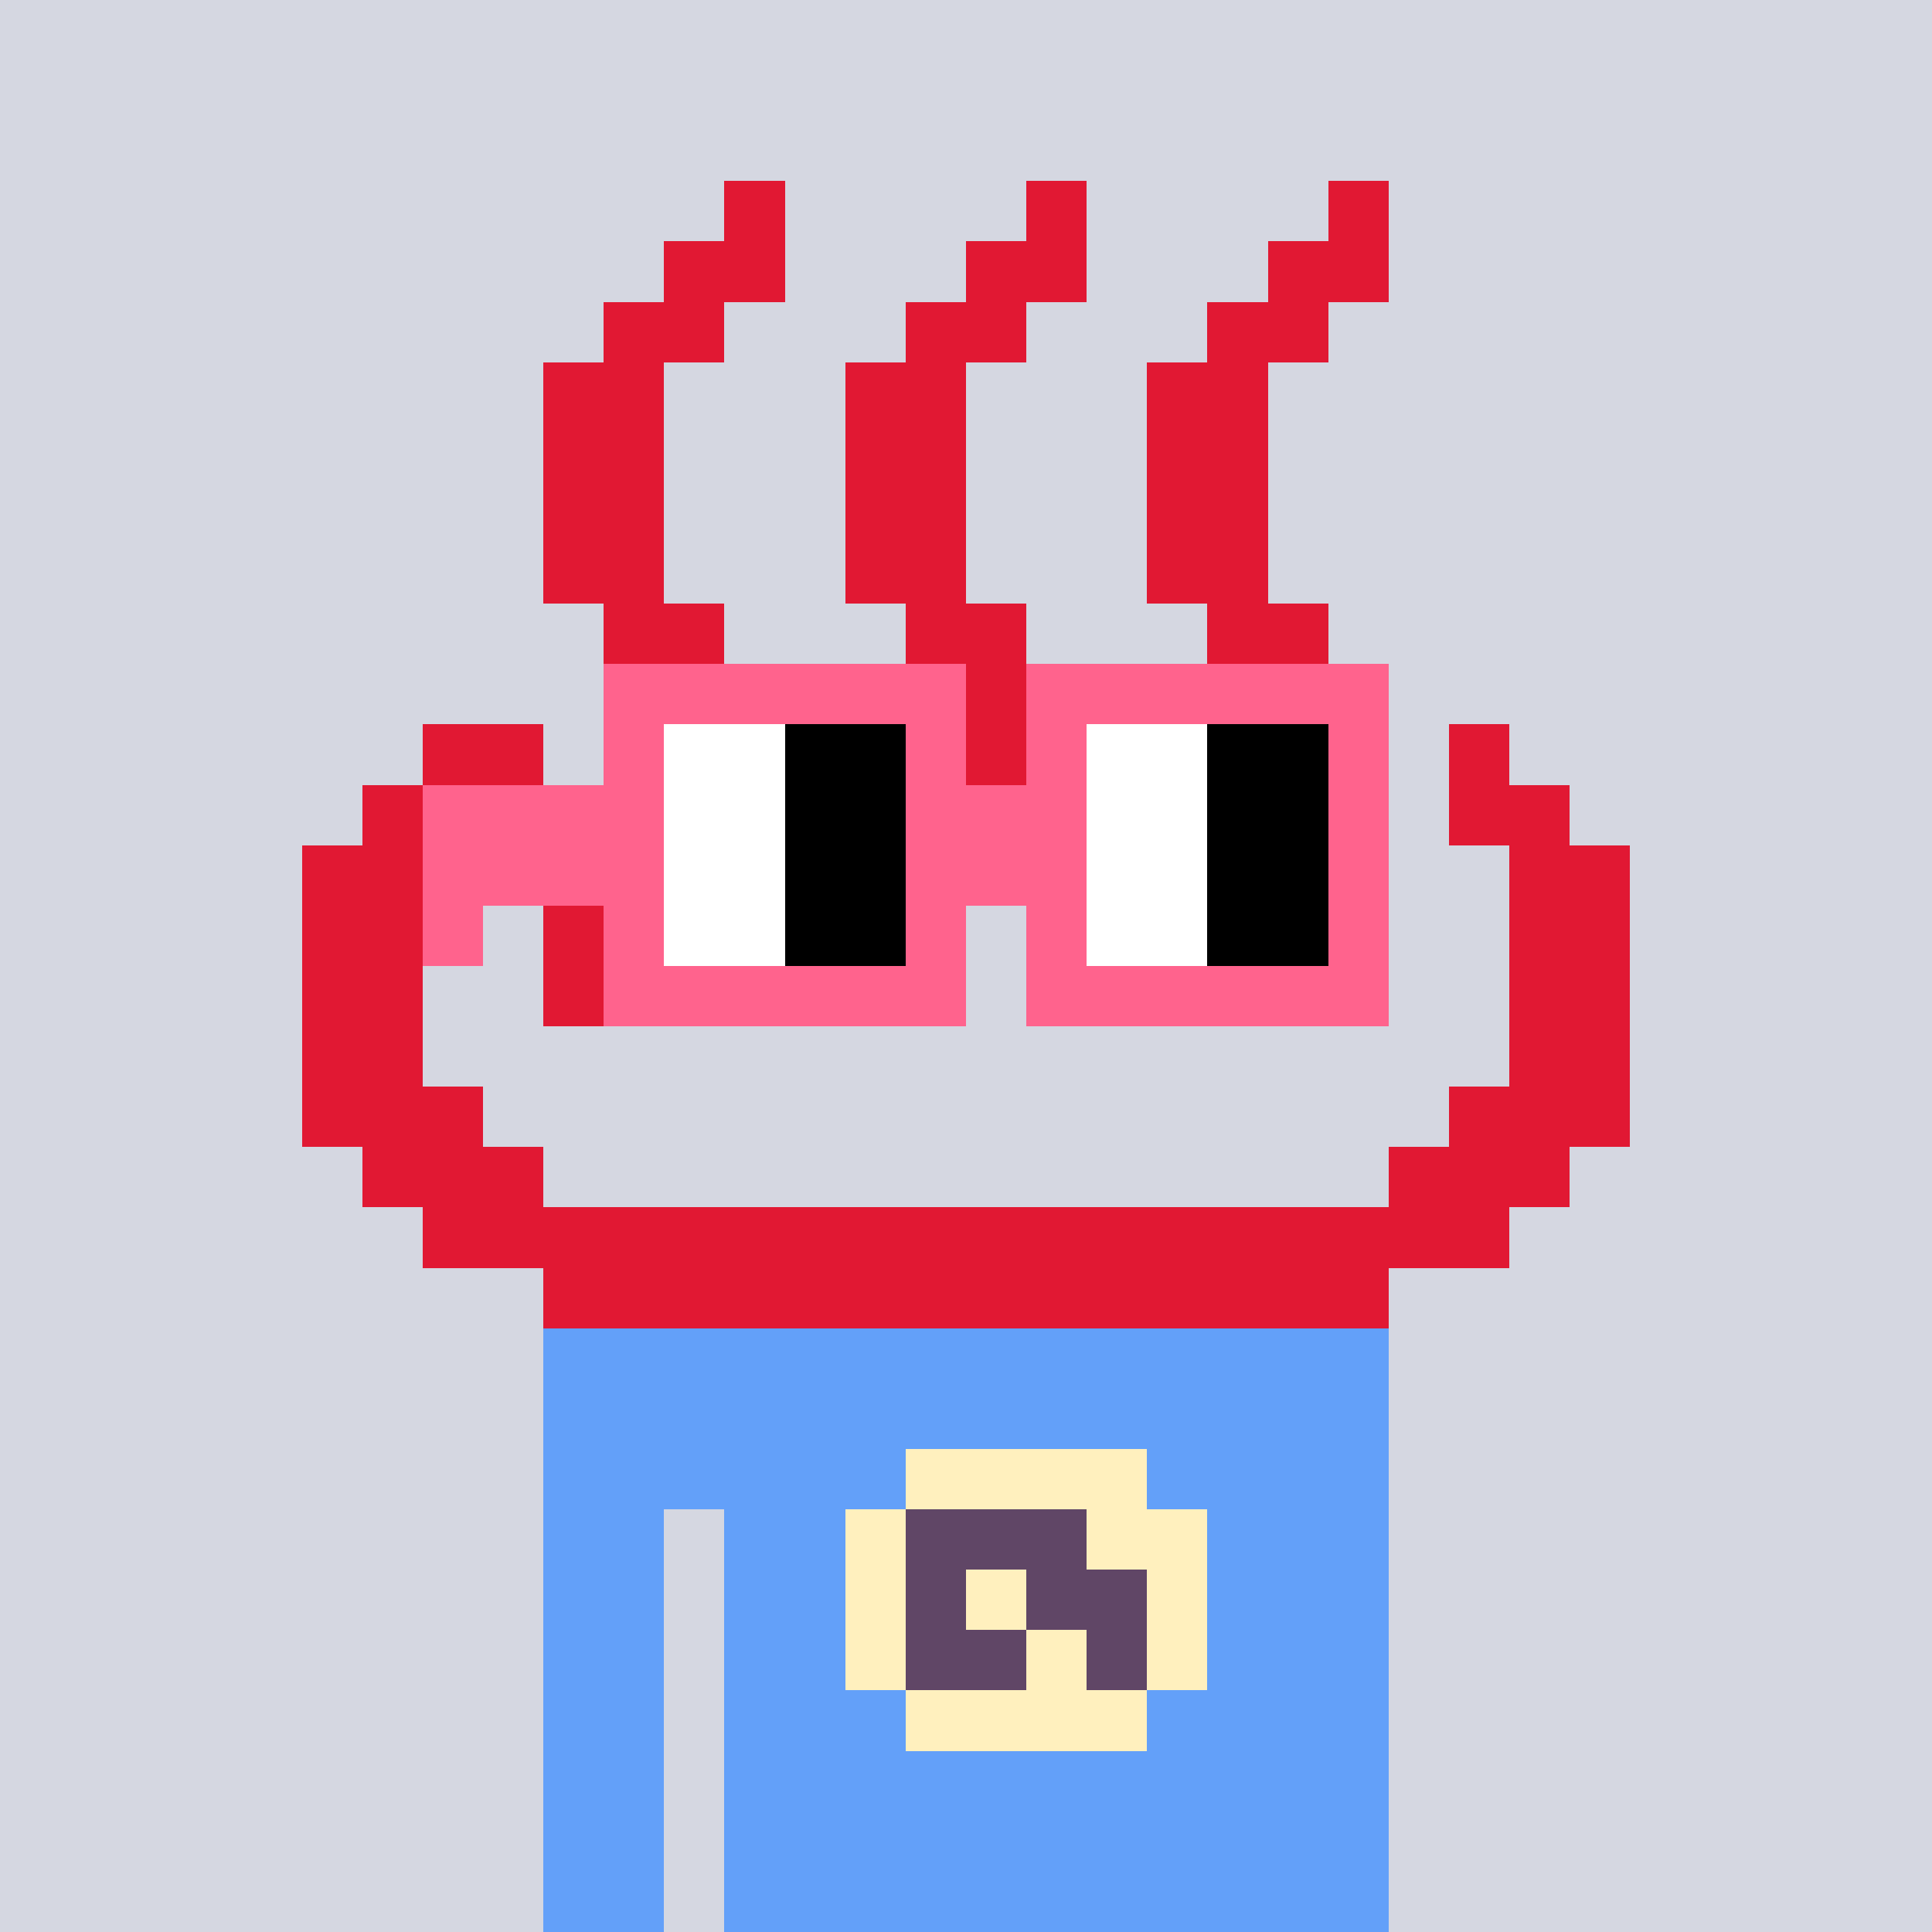 <svg width="320" height="320" viewBox="0 0 320 320" xmlns="http://www.w3.org/2000/svg" shape-rendering="crispEdges"><rect width="100%" height="100%" fill="#d5d7e1" /><rect width="140" height="10" x="90" y="210" fill="#63a0f9" /><rect width="140" height="10" x="90" y="220" fill="#63a0f9" /><rect width="140" height="10" x="90" y="230" fill="#63a0f9" /><rect width="140" height="10" x="90" y="240" fill="#63a0f9" /><rect width="20" height="10" x="90" y="250" fill="#63a0f9" /><rect width="110" height="10" x="120" y="250" fill="#63a0f9" /><rect width="20" height="10" x="90" y="260" fill="#63a0f9" /><rect width="110" height="10" x="120" y="260" fill="#63a0f9" /><rect width="20" height="10" x="90" y="270" fill="#63a0f9" /><rect width="110" height="10" x="120" y="270" fill="#63a0f9" /><rect width="20" height="10" x="90" y="280" fill="#63a0f9" /><rect width="110" height="10" x="120" y="280" fill="#63a0f9" /><rect width="20" height="10" x="90" y="290" fill="#63a0f9" /><rect width="110" height="10" x="120" y="290" fill="#63a0f9" /><rect width="20" height="10" x="90" y="300" fill="#63a0f9" /><rect width="110" height="10" x="120" y="300" fill="#63a0f9" /><rect width="20" height="10" x="90" y="310" fill="#63a0f9" /><rect width="110" height="10" x="120" y="310" fill="#63a0f9" /><rect width="40" height="10" x="150" y="240" fill="#fff0be" /><rect width="10" height="10" x="140" y="250" fill="#fff0be" /><rect width="30" height="10" x="150" y="250" fill="#604666" /><rect width="20" height="10" x="180" y="250" fill="#fff0be" /><rect width="10" height="10" x="140" y="260" fill="#fff0be" /><rect width="10" height="10" x="150" y="260" fill="#604666" /><rect width="10" height="10" x="160" y="260" fill="#fff0be" /><rect width="20" height="10" x="170" y="260" fill="#604666" /><rect width="10" height="10" x="190" y="260" fill="#fff0be" /><rect width="10" height="10" x="140" y="270" fill="#fff0be" /><rect width="20" height="10" x="150" y="270" fill="#604666" /><rect width="10" height="10" x="170" y="270" fill="#fff0be" /><rect width="10" height="10" x="180" y="270" fill="#604666" /><rect width="10" height="10" x="190" y="270" fill="#fff0be" /><rect width="40" height="10" x="150" y="280" fill="#fff0be" /><rect width="10" height="10" x="120" y="30" fill="#e11833" /><rect width="10" height="10" x="170" y="30" fill="#e11833" /><rect width="10" height="10" x="220" y="30" fill="#e11833" /><rect width="20" height="10" x="110" y="40" fill="#e11833" /><rect width="20" height="10" x="160" y="40" fill="#e11833" /><rect width="20" height="10" x="210" y="40" fill="#e11833" /><rect width="20" height="10" x="100" y="50" fill="#e11833" /><rect width="20" height="10" x="150" y="50" fill="#e11833" /><rect width="20" height="10" x="200" y="50" fill="#e11833" /><rect width="20" height="10" x="90" y="60" fill="#e11833" /><rect width="20" height="10" x="140" y="60" fill="#e11833" /><rect width="20" height="10" x="190" y="60" fill="#e11833" /><rect width="20" height="10" x="90" y="70" fill="#e11833" /><rect width="20" height="10" x="140" y="70" fill="#e11833" /><rect width="20" height="10" x="190" y="70" fill="#e11833" /><rect width="20" height="10" x="90" y="80" fill="#e11833" /><rect width="20" height="10" x="140" y="80" fill="#e11833" /><rect width="20" height="10" x="190" y="80" fill="#e11833" /><rect width="20" height="10" x="90" y="90" fill="#e11833" /><rect width="20" height="10" x="140" y="90" fill="#e11833" /><rect width="20" height="10" x="190" y="90" fill="#e11833" /><rect width="20" height="10" x="100" y="100" fill="#e11833" /><rect width="20" height="10" x="150" y="100" fill="#e11833" /><rect width="20" height="10" x="200" y="100" fill="#e11833" /><rect width="20" height="10" x="110" y="110" fill="#e11833" /><rect width="20" height="10" x="160" y="110" fill="#e11833" /><rect width="20" height="10" x="210" y="110" fill="#e11833" /><rect width="20" height="10" x="70" y="120" fill="#e11833" /><rect width="20" height="10" x="110" y="120" fill="#e11833" /><rect width="20" height="10" x="160" y="120" fill="#e11833" /><rect width="20" height="10" x="210" y="120" fill="#e11833" /><rect width="10" height="10" x="240" y="120" fill="#e11833" /><rect width="20" height="10" x="60" y="130" fill="#e11833" /><rect width="20" height="10" x="110" y="130" fill="#e11833" /><rect width="20" height="10" x="160" y="130" fill="#e11833" /><rect width="20" height="10" x="210" y="130" fill="#e11833" /><rect width="20" height="10" x="240" y="130" fill="#e11833" /><rect width="20" height="10" x="50" y="140" fill="#e11833" /><rect width="20" height="10" x="100" y="140" fill="#e11833" /><rect width="20" height="10" x="150" y="140" fill="#e11833" /><rect width="20" height="10" x="200" y="140" fill="#e11833" /><rect width="20" height="10" x="250" y="140" fill="#e11833" /><rect width="20" height="10" x="50" y="150" fill="#e11833" /><rect width="20" height="10" x="90" y="150" fill="#e11833" /><rect width="20" height="10" x="140" y="150" fill="#e11833" /><rect width="20" height="10" x="190" y="150" fill="#e11833" /><rect width="20" height="10" x="250" y="150" fill="#e11833" /><rect width="20" height="10" x="50" y="160" fill="#e11833" /><rect width="10" height="10" x="90" y="160" fill="#e11833" /><rect width="10" height="10" x="140" y="160" fill="#e11833" /><rect width="10" height="10" x="190" y="160" fill="#e11833" /><rect width="20" height="10" x="250" y="160" fill="#e11833" /><rect width="20" height="10" x="50" y="170" fill="#e11833" /><rect width="20" height="10" x="250" y="170" fill="#e11833" /><rect width="30" height="10" x="50" y="180" fill="#e11833" /><rect width="30" height="10" x="240" y="180" fill="#e11833" /><rect width="30" height="10" x="60" y="190" fill="#e11833" /><rect width="30" height="10" x="230" y="190" fill="#e11833" /><rect width="180" height="10" x="70" y="200" fill="#e11833" /><rect width="140" height="10" x="90" y="210" fill="#e11833" /><rect width="60" height="10" x="100" y="110" fill="#ff638d" /><rect width="60" height="10" x="170" y="110" fill="#ff638d" /><rect width="10" height="10" x="100" y="120" fill="#ff638d" /><rect width="20" height="10" x="110" y="120" fill="#ffffff" /><rect width="20" height="10" x="130" y="120" fill="#000000" /><rect width="10" height="10" x="150" y="120" fill="#ff638d" /><rect width="10" height="10" x="170" y="120" fill="#ff638d" /><rect width="20" height="10" x="180" y="120" fill="#ffffff" /><rect width="20" height="10" x="200" y="120" fill="#000000" /><rect width="10" height="10" x="220" y="120" fill="#ff638d" /><rect width="40" height="10" x="70" y="130" fill="#ff638d" /><rect width="20" height="10" x="110" y="130" fill="#ffffff" /><rect width="20" height="10" x="130" y="130" fill="#000000" /><rect width="30" height="10" x="150" y="130" fill="#ff638d" /><rect width="20" height="10" x="180" y="130" fill="#ffffff" /><rect width="20" height="10" x="200" y="130" fill="#000000" /><rect width="10" height="10" x="220" y="130" fill="#ff638d" /><rect width="40" height="10" x="70" y="140" fill="#ff638d" /><rect width="20" height="10" x="110" y="140" fill="#ffffff" /><rect width="20" height="10" x="130" y="140" fill="#000000" /><rect width="30" height="10" x="150" y="140" fill="#ff638d" /><rect width="20" height="10" x="180" y="140" fill="#ffffff" /><rect width="20" height="10" x="200" y="140" fill="#000000" /><rect width="10" height="10" x="220" y="140" fill="#ff638d" /><rect width="10" height="10" x="70" y="150" fill="#ff638d" /><rect width="10" height="10" x="100" y="150" fill="#ff638d" /><rect width="20" height="10" x="110" y="150" fill="#ffffff" /><rect width="20" height="10" x="130" y="150" fill="#000000" /><rect width="10" height="10" x="150" y="150" fill="#ff638d" /><rect width="10" height="10" x="170" y="150" fill="#ff638d" /><rect width="20" height="10" x="180" y="150" fill="#ffffff" /><rect width="20" height="10" x="200" y="150" fill="#000000" /><rect width="10" height="10" x="220" y="150" fill="#ff638d" /><rect width="60" height="10" x="100" y="160" fill="#ff638d" /><rect width="60" height="10" x="170" y="160" fill="#ff638d" /></svg>